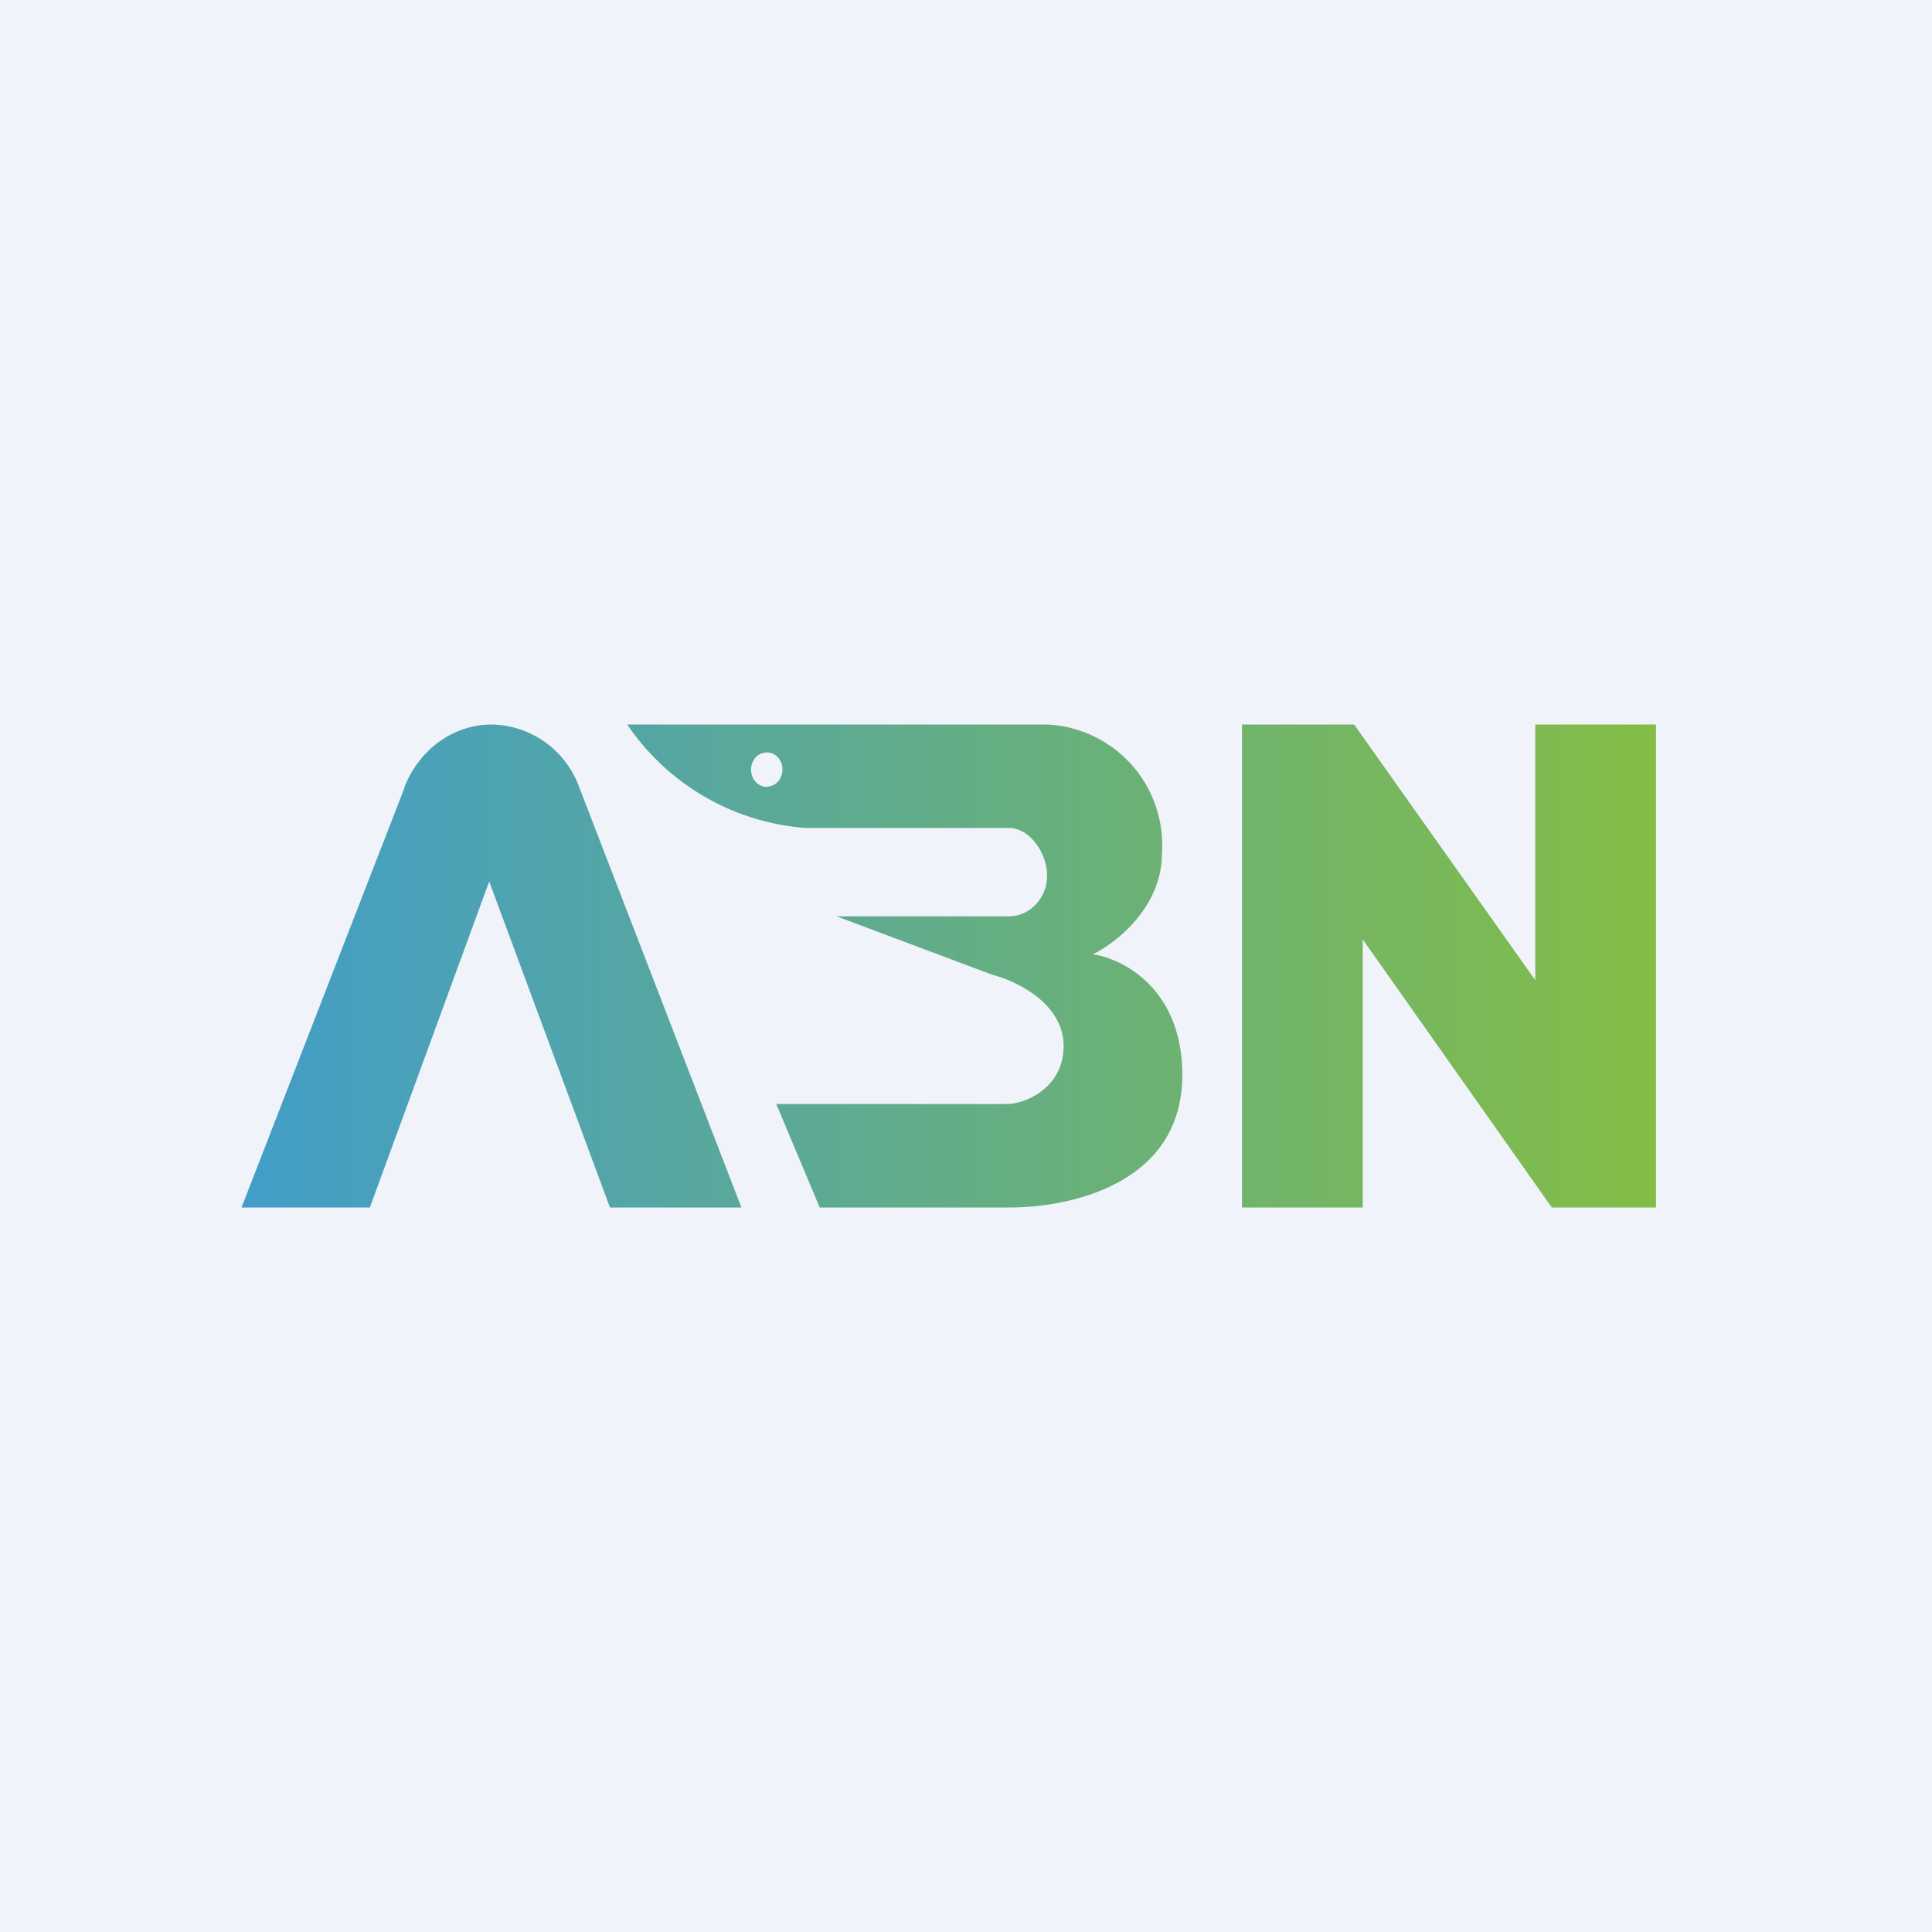 <!-- by TradingView --><svg width="56" height="56" viewBox="0 0 56 56" xmlns="http://www.w3.org/2000/svg"><path fill="#F0F3FA" d="M0 0h56v56H0z"/><path d="M11.73 22.82 7 35h3.72l3.46-9.45 3.5 9.45h3.81l-4.7-12.18A2.75 2.75 0 0 0 14.25 21c-1.1 0-2.1.72-2.53 1.82ZM18.18 21h12.17a3.5 3.5 0 0 1 3.33 3.73c0 1.57-1.33 2.6-2 2.93.87.13 2.59 1 2.59 3.5 0 3.13-3.2 3.84-5.01 3.84h-5.5l-1.26-3h6.63c.57.02 1.7-.46 1.7-1.68 0-1.23-1.37-1.89-2.05-2.06l-4.53-1.7h5c.6 0 1.1-.53 1.1-1.18 0-.65-.5-1.38-1.1-1.38h-5.89a6.87 6.87 0 0 1-5.18-3Zm4.05 1.8c.25 0 .45-.22.45-.5 0-.27-.2-.49-.45-.49-.26 0-.46.22-.46.5 0 .27.2.5.46.5ZM36 35V21h3.25l5.25 7.41V21H48v14h-3.02l-5.48-7.77V35H36Z" fill="url(#a)"/><defs><linearGradient id="a" x1="7" y1="28" x2="48" y2="28" gradientUnits="userSpaceOnUse"><stop stop-color="#429DC8"/><stop offset="1" stop-color="#83BD46"/></linearGradient></defs></svg>